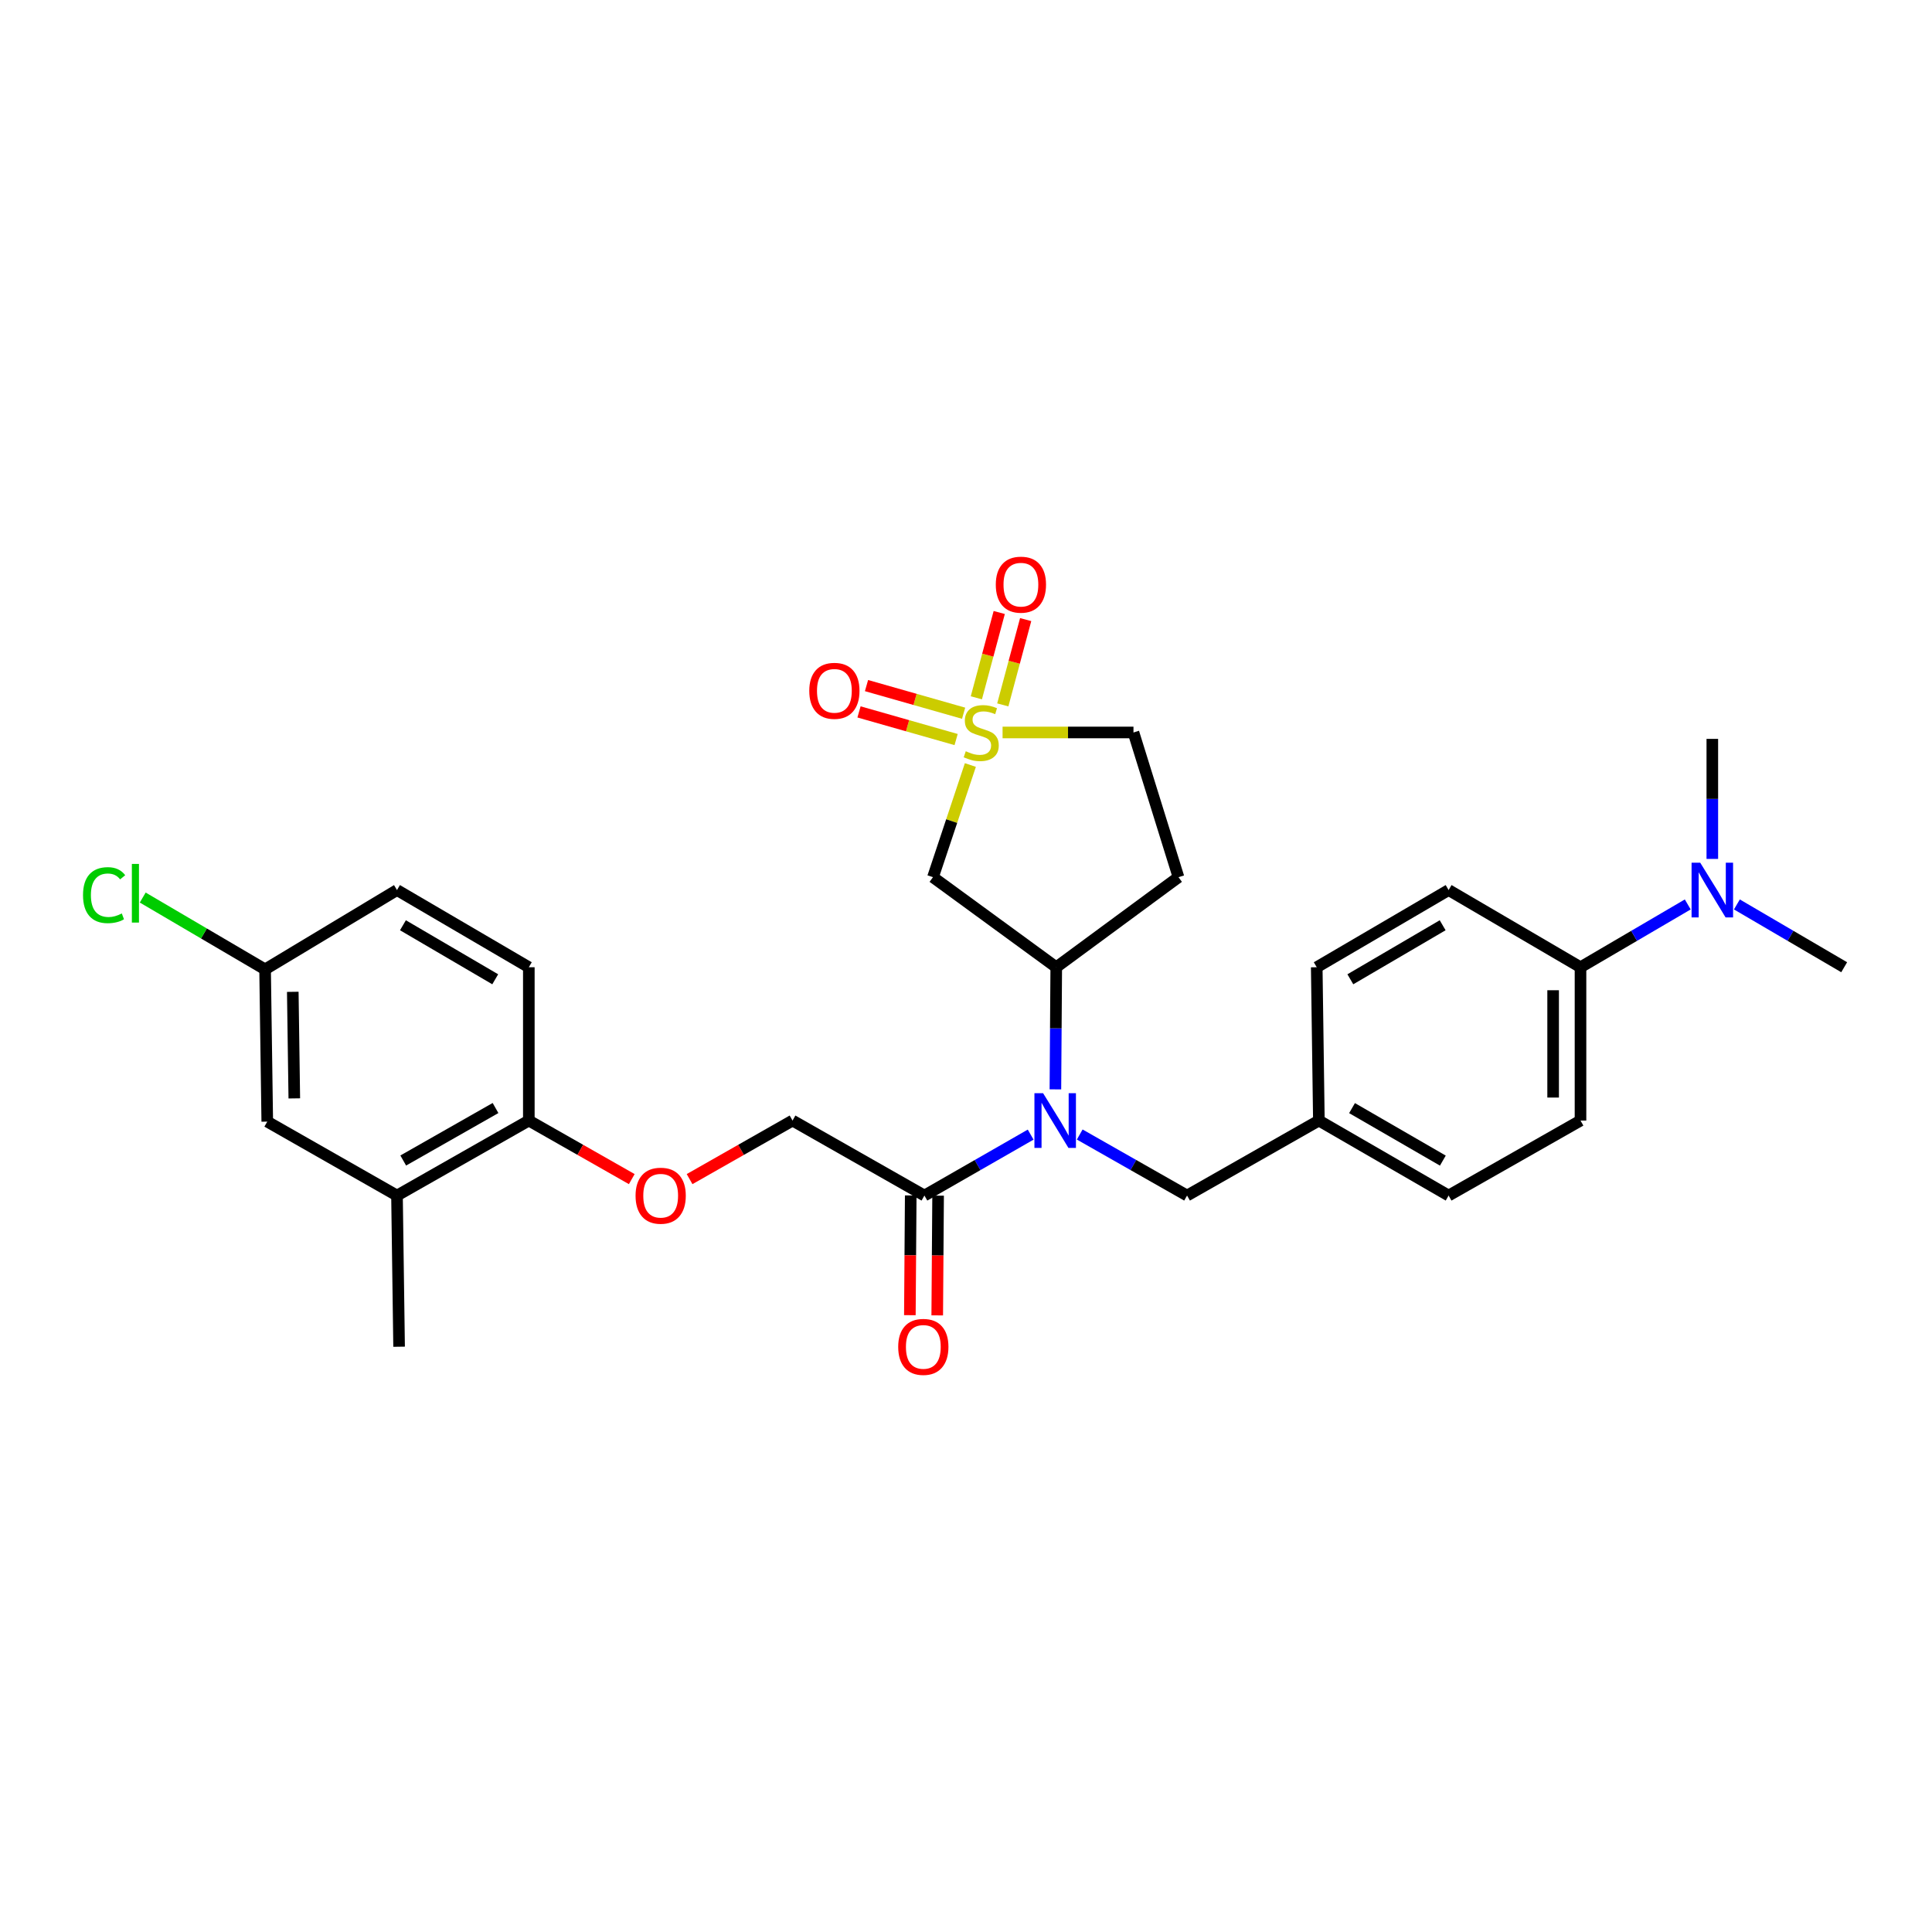 <?xml version='1.0' encoding='iso-8859-1'?>
<svg version='1.1' baseProfile='full'
              xmlns='http://www.w3.org/2000/svg'
                      xmlns:rdkit='http://www.rdkit.org/xml'
                      xmlns:xlink='http://www.w3.org/1999/xlink'
                  xml:space='preserve'
width='1000px' height='1000px' viewBox='0 0 1000 1000'>
<!-- END OF HEADER -->
<rect style='opacity:1.0;fill:#FFFFFF;stroke:none' width='1000' height='1000' x='0' y='0'> </rect>
<path class='bond-0' d='M 502.26,395.978 L 492.584,425.002' style='fill:none;fill-rule:evenodd;stroke:#CCCC00;stroke-width:6px;stroke-linecap:butt;stroke-linejoin:miter;stroke-opacity:1' />
<path class='bond-0' d='M 492.584,425.002 L 482.907,454.026' style='fill:none;fill-rule:evenodd;stroke:#000000;stroke-width:6px;stroke-linecap:butt;stroke-linejoin:miter;stroke-opacity:1' />
<path class='bond-4' d='M 498.763,369.164 L 473.633,362.011' style='fill:none;fill-rule:evenodd;stroke:#CCCC00;stroke-width:6px;stroke-linecap:butt;stroke-linejoin:miter;stroke-opacity:1' />
<path class='bond-4' d='M 473.633,362.011 L 448.503,354.857' style='fill:none;fill-rule:evenodd;stroke:#FF0000;stroke-width:6px;stroke-linecap:butt;stroke-linejoin:miter;stroke-opacity:1' />
<path class='bond-4' d='M 494.885,382.79 L 469.755,375.636' style='fill:none;fill-rule:evenodd;stroke:#CCCC00;stroke-width:6px;stroke-linecap:butt;stroke-linejoin:miter;stroke-opacity:1' />
<path class='bond-4' d='M 469.755,375.636 L 444.625,368.482' style='fill:none;fill-rule:evenodd;stroke:#FF0000;stroke-width:6px;stroke-linecap:butt;stroke-linejoin:miter;stroke-opacity:1' />
<path class='bond-5' d='M 519.04,364.857 L 524.962,342.778' style='fill:none;fill-rule:evenodd;stroke:#CCCC00;stroke-width:6px;stroke-linecap:butt;stroke-linejoin:miter;stroke-opacity:1' />
<path class='bond-5' d='M 524.962,342.778 L 530.884,320.698' style='fill:none;fill-rule:evenodd;stroke:#FF0000;stroke-width:6px;stroke-linecap:butt;stroke-linejoin:miter;stroke-opacity:1' />
<path class='bond-5' d='M 505.357,361.187 L 511.279,339.108' style='fill:none;fill-rule:evenodd;stroke:#CCCC00;stroke-width:6px;stroke-linecap:butt;stroke-linejoin:miter;stroke-opacity:1' />
<path class='bond-5' d='M 511.279,339.108 L 517.201,317.028' style='fill:none;fill-rule:evenodd;stroke:#FF0000;stroke-width:6px;stroke-linecap:butt;stroke-linejoin:miter;stroke-opacity:1' />
<path class='bond-8' d='M 518.93,379.124 L 552.808,379.124' style='fill:none;fill-rule:evenodd;stroke:#CCCC00;stroke-width:6px;stroke-linecap:butt;stroke-linejoin:miter;stroke-opacity:1' />
<path class='bond-8' d='M 552.808,379.124 L 586.685,379.124' style='fill:none;fill-rule:evenodd;stroke:#000000;stroke-width:6px;stroke-linecap:butt;stroke-linejoin:miter;stroke-opacity:1' />
<path class='bond-2' d='M 482.907,454.026 L 546.712,500.642' style='fill:none;fill-rule:evenodd;stroke:#000000;stroke-width:6px;stroke-linecap:butt;stroke-linejoin:miter;stroke-opacity:1' />
<path class='bond-1' d='M 546.273,563.855 L 546.492,532.249' style='fill:none;fill-rule:evenodd;stroke:#0000FF;stroke-width:6px;stroke-linecap:butt;stroke-linejoin:miter;stroke-opacity:1' />
<path class='bond-1' d='M 546.492,532.249 L 546.712,500.642' style='fill:none;fill-rule:evenodd;stroke:#000000;stroke-width:6px;stroke-linecap:butt;stroke-linejoin:miter;stroke-opacity:1' />
<path class='bond-3' d='M 533.47,587.277 L 505.973,603.046' style='fill:none;fill-rule:evenodd;stroke:#0000FF;stroke-width:6px;stroke-linecap:butt;stroke-linejoin:miter;stroke-opacity:1' />
<path class='bond-3' d='M 505.973,603.046 L 478.476,618.816' style='fill:none;fill-rule:evenodd;stroke:#000000;stroke-width:6px;stroke-linecap:butt;stroke-linejoin:miter;stroke-opacity:1' />
<path class='bond-10' d='M 558.864,587.223 L 586.642,603.019' style='fill:none;fill-rule:evenodd;stroke:#0000FF;stroke-width:6px;stroke-linecap:butt;stroke-linejoin:miter;stroke-opacity:1' />
<path class='bond-10' d='M 586.642,603.019 L 614.42,618.816' style='fill:none;fill-rule:evenodd;stroke:#000000;stroke-width:6px;stroke-linecap:butt;stroke-linejoin:miter;stroke-opacity:1' />
<path class='bond-29' d='M 546.712,500.642 L 609.982,454.026' style='fill:none;fill-rule:evenodd;stroke:#000000;stroke-width:6px;stroke-linecap:butt;stroke-linejoin:miter;stroke-opacity:1' />
<path class='bond-13' d='M 478.476,618.816 L 410.216,579.999' style='fill:none;fill-rule:evenodd;stroke:#000000;stroke-width:6px;stroke-linecap:butt;stroke-linejoin:miter;stroke-opacity:1' />
<path class='bond-15' d='M 471.393,618.764 L 471.168,649.75' style='fill:none;fill-rule:evenodd;stroke:#000000;stroke-width:6px;stroke-linecap:butt;stroke-linejoin:miter;stroke-opacity:1' />
<path class='bond-15' d='M 471.168,649.75 L 470.944,680.735' style='fill:none;fill-rule:evenodd;stroke:#FF0000;stroke-width:6px;stroke-linecap:butt;stroke-linejoin:miter;stroke-opacity:1' />
<path class='bond-15' d='M 485.559,618.867 L 485.335,649.852' style='fill:none;fill-rule:evenodd;stroke:#000000;stroke-width:6px;stroke-linecap:butt;stroke-linejoin:miter;stroke-opacity:1' />
<path class='bond-15' d='M 485.335,649.852 L 485.11,680.838' style='fill:none;fill-rule:evenodd;stroke:#FF0000;stroke-width:6px;stroke-linecap:butt;stroke-linejoin:miter;stroke-opacity:1' />
<path class='bond-6' d='M 609.982,454.026 L 586.685,379.124' style='fill:none;fill-rule:evenodd;stroke:#000000;stroke-width:6px;stroke-linecap:butt;stroke-linejoin:miter;stroke-opacity:1' />
<path class='bond-7' d='M 205.485,618.816 L 273.721,579.999' style='fill:none;fill-rule:evenodd;stroke:#000000;stroke-width:6px;stroke-linecap:butt;stroke-linejoin:miter;stroke-opacity:1' />
<path class='bond-7' d='M 208.716,600.679 L 256.481,573.508' style='fill:none;fill-rule:evenodd;stroke:#000000;stroke-width:6px;stroke-linecap:butt;stroke-linejoin:miter;stroke-opacity:1' />
<path class='bond-16' d='M 205.485,618.816 L 138.335,580.55' style='fill:none;fill-rule:evenodd;stroke:#000000;stroke-width:6px;stroke-linecap:butt;stroke-linejoin:miter;stroke-opacity:1' />
<path class='bond-26' d='M 205.485,618.816 L 206.571,697.063' style='fill:none;fill-rule:evenodd;stroke:#000000;stroke-width:6px;stroke-linecap:butt;stroke-linejoin:miter;stroke-opacity:1' />
<path class='bond-9' d='M 273.721,579.999 L 300.361,595.152' style='fill:none;fill-rule:evenodd;stroke:#000000;stroke-width:6px;stroke-linecap:butt;stroke-linejoin:miter;stroke-opacity:1' />
<path class='bond-9' d='M 300.361,595.152 L 327.002,610.305' style='fill:none;fill-rule:evenodd;stroke:#FF0000;stroke-width:6px;stroke-linecap:butt;stroke-linejoin:miter;stroke-opacity:1' />
<path class='bond-17' d='M 273.721,579.999 L 273.721,500.642' style='fill:none;fill-rule:evenodd;stroke:#000000;stroke-width:6px;stroke-linecap:butt;stroke-linejoin:miter;stroke-opacity:1' />
<path class='bond-21' d='M 614.42,618.816 L 682.649,579.999' style='fill:none;fill-rule:evenodd;stroke:#000000;stroke-width:6px;stroke-linecap:butt;stroke-linejoin:miter;stroke-opacity:1' />
<path class='bond-11' d='M 356.928,610.306 L 383.572,595.152' style='fill:none;fill-rule:evenodd;stroke:#FF0000;stroke-width:6px;stroke-linecap:butt;stroke-linejoin:miter;stroke-opacity:1' />
<path class='bond-11' d='M 383.572,595.152 L 410.216,579.999' style='fill:none;fill-rule:evenodd;stroke:#000000;stroke-width:6px;stroke-linecap:butt;stroke-linejoin:miter;stroke-opacity:1' />
<path class='bond-12' d='M 818.066,500.642 L 818.066,579.999' style='fill:none;fill-rule:evenodd;stroke:#000000;stroke-width:6px;stroke-linecap:butt;stroke-linejoin:miter;stroke-opacity:1' />
<path class='bond-12' d='M 803.899,512.546 L 803.899,568.095' style='fill:none;fill-rule:evenodd;stroke:#000000;stroke-width:6px;stroke-linecap:butt;stroke-linejoin:miter;stroke-opacity:1' />
<path class='bond-14' d='M 818.066,500.642 L 845.821,484.39' style='fill:none;fill-rule:evenodd;stroke:#000000;stroke-width:6px;stroke-linecap:butt;stroke-linejoin:miter;stroke-opacity:1' />
<path class='bond-14' d='M 845.821,484.39 L 873.577,468.138' style='fill:none;fill-rule:evenodd;stroke:#0000FF;stroke-width:6px;stroke-linecap:butt;stroke-linejoin:miter;stroke-opacity:1' />
<path class='bond-30' d='M 818.066,500.642 L 749.798,460.692' style='fill:none;fill-rule:evenodd;stroke:#000000;stroke-width:6px;stroke-linecap:butt;stroke-linejoin:miter;stroke-opacity:1' />
<path class='bond-27' d='M 899.011,468.136 L 926.778,484.389' style='fill:none;fill-rule:evenodd;stroke:#0000FF;stroke-width:6px;stroke-linecap:butt;stroke-linejoin:miter;stroke-opacity:1' />
<path class='bond-27' d='M 926.778,484.389 L 954.545,500.642' style='fill:none;fill-rule:evenodd;stroke:#000000;stroke-width:6px;stroke-linecap:butt;stroke-linejoin:miter;stroke-opacity:1' />
<path class='bond-28' d='M 886.294,444.576 L 886.294,413.511' style='fill:none;fill-rule:evenodd;stroke:#0000FF;stroke-width:6px;stroke-linecap:butt;stroke-linejoin:miter;stroke-opacity:1' />
<path class='bond-28' d='M 886.294,413.511 L 886.294,382.445' style='fill:none;fill-rule:evenodd;stroke:#000000;stroke-width:6px;stroke-linecap:butt;stroke-linejoin:miter;stroke-opacity:1' />
<path class='bond-31' d='M 138.335,580.55 L 137.21,501.752' style='fill:none;fill-rule:evenodd;stroke:#000000;stroke-width:6px;stroke-linecap:butt;stroke-linejoin:miter;stroke-opacity:1' />
<path class='bond-31' d='M 152.332,568.528 L 151.544,513.369' style='fill:none;fill-rule:evenodd;stroke:#000000;stroke-width:6px;stroke-linecap:butt;stroke-linejoin:miter;stroke-opacity:1' />
<path class='bond-22' d='M 273.721,500.642 L 205.485,460.692' style='fill:none;fill-rule:evenodd;stroke:#000000;stroke-width:6px;stroke-linecap:butt;stroke-linejoin:miter;stroke-opacity:1' />
<path class='bond-22' d='M 256.328,506.875 L 208.563,478.91' style='fill:none;fill-rule:evenodd;stroke:#000000;stroke-width:6px;stroke-linecap:butt;stroke-linejoin:miter;stroke-opacity:1' />
<path class='bond-18' d='M 749.798,460.692 L 681.539,500.642' style='fill:none;fill-rule:evenodd;stroke:#000000;stroke-width:6px;stroke-linecap:butt;stroke-linejoin:miter;stroke-opacity:1' />
<path class='bond-18' d='M 746.715,478.911 L 698.934,506.876' style='fill:none;fill-rule:evenodd;stroke:#000000;stroke-width:6px;stroke-linecap:butt;stroke-linejoin:miter;stroke-opacity:1' />
<path class='bond-19' d='M 818.066,579.999 L 749.798,618.816' style='fill:none;fill-rule:evenodd;stroke:#000000;stroke-width:6px;stroke-linecap:butt;stroke-linejoin:miter;stroke-opacity:1' />
<path class='bond-20' d='M 137.21,501.752 L 205.485,460.692' style='fill:none;fill-rule:evenodd;stroke:#000000;stroke-width:6px;stroke-linecap:butt;stroke-linejoin:miter;stroke-opacity:1' />
<path class='bond-25' d='M 137.21,501.752 L 105.544,483.16' style='fill:none;fill-rule:evenodd;stroke:#000000;stroke-width:6px;stroke-linecap:butt;stroke-linejoin:miter;stroke-opacity:1' />
<path class='bond-25' d='M 105.544,483.16 L 73.877,464.568' style='fill:none;fill-rule:evenodd;stroke:#00CC00;stroke-width:6px;stroke-linecap:butt;stroke-linejoin:miter;stroke-opacity:1' />
<path class='bond-23' d='M 682.649,579.999 L 681.539,500.642' style='fill:none;fill-rule:evenodd;stroke:#000000;stroke-width:6px;stroke-linecap:butt;stroke-linejoin:miter;stroke-opacity:1' />
<path class='bond-24' d='M 682.649,579.999 L 749.798,618.816' style='fill:none;fill-rule:evenodd;stroke:#000000;stroke-width:6px;stroke-linecap:butt;stroke-linejoin:miter;stroke-opacity:1' />
<path class='bond-24' d='M 699.811,573.557 L 746.816,600.728' style='fill:none;fill-rule:evenodd;stroke:#000000;stroke-width:6px;stroke-linecap:butt;stroke-linejoin:miter;stroke-opacity:1' />
<path  class='atom-0' d='M 499.88 388.844
Q 500.2 388.964, 501.52 389.524
Q 502.84 390.084, 504.28 390.444
Q 505.76 390.764, 507.2 390.764
Q 509.88 390.764, 511.44 389.484
Q 513 388.164, 513 385.884
Q 513 384.324, 512.2 383.364
Q 511.44 382.404, 510.24 381.884
Q 509.04 381.364, 507.04 380.764
Q 504.52 380.004, 503 379.284
Q 501.52 378.564, 500.44 377.044
Q 499.4 375.524, 499.4 372.964
Q 499.4 369.404, 501.8 367.204
Q 504.24 365.004, 509.04 365.004
Q 512.32 365.004, 516.04 366.564
L 515.12 369.644
Q 511.72 368.244, 509.16 368.244
Q 506.4 368.244, 504.88 369.404
Q 503.36 370.524, 503.4 372.484
Q 503.4 374.004, 504.16 374.924
Q 504.96 375.844, 506.08 376.364
Q 507.24 376.884, 509.16 377.484
Q 511.72 378.284, 513.24 379.084
Q 514.76 379.884, 515.84 381.524
Q 516.96 383.124, 516.96 385.884
Q 516.96 389.804, 514.32 391.924
Q 511.72 394.004, 507.36 394.004
Q 504.84 394.004, 502.92 393.444
Q 501.04 392.924, 498.8 392.004
L 499.88 388.844
' fill='#CCCC00'/>
<path  class='atom-2' d='M 539.901 565.839
L 549.181 580.839
Q 550.101 582.319, 551.581 584.999
Q 553.061 587.679, 553.141 587.839
L 553.141 565.839
L 556.901 565.839
L 556.901 594.159
L 553.021 594.159
L 543.061 577.759
Q 541.901 575.839, 540.661 573.639
Q 539.461 571.439, 539.101 570.759
L 539.101 594.159
L 535.421 594.159
L 535.421 565.839
L 539.901 565.839
' fill='#0000FF'/>
<path  class='atom-5' d='M 418.876 357.569
Q 418.876 350.769, 422.236 346.969
Q 425.596 343.169, 431.876 343.169
Q 438.156 343.169, 441.516 346.969
Q 444.876 350.769, 444.876 357.569
Q 444.876 364.449, 441.476 368.369
Q 438.076 372.249, 431.876 372.249
Q 425.636 372.249, 422.236 368.369
Q 418.876 364.489, 418.876 357.569
M 431.876 369.049
Q 436.196 369.049, 438.516 366.169
Q 440.876 363.249, 440.876 357.569
Q 440.876 352.009, 438.516 349.209
Q 436.196 346.369, 431.876 346.369
Q 427.556 346.369, 425.196 349.169
Q 422.876 351.969, 422.876 357.569
Q 422.876 363.289, 425.196 366.169
Q 427.556 369.049, 431.876 369.049
' fill='#FF0000'/>
<path  class='atom-6' d='M 515.421 302.618
Q 515.421 295.818, 518.781 292.018
Q 522.141 288.218, 528.421 288.218
Q 534.701 288.218, 538.061 292.018
Q 541.421 295.818, 541.421 302.618
Q 541.421 309.498, 538.021 313.418
Q 534.621 317.298, 528.421 317.298
Q 522.181 317.298, 518.781 313.418
Q 515.421 309.538, 515.421 302.618
M 528.421 314.098
Q 532.741 314.098, 535.061 311.218
Q 537.421 308.298, 537.421 302.618
Q 537.421 297.058, 535.061 294.258
Q 532.741 291.418, 528.421 291.418
Q 524.101 291.418, 521.741 294.218
Q 519.421 297.018, 519.421 302.618
Q 519.421 308.338, 521.741 311.218
Q 524.101 314.098, 528.421 314.098
' fill='#FF0000'/>
<path  class='atom-12' d='M 328.965 618.896
Q 328.965 612.096, 332.325 608.296
Q 335.685 604.496, 341.965 604.496
Q 348.245 604.496, 351.605 608.296
Q 354.965 612.096, 354.965 618.896
Q 354.965 625.776, 351.565 629.696
Q 348.165 633.576, 341.965 633.576
Q 335.725 633.576, 332.325 629.696
Q 328.965 625.816, 328.965 618.896
M 341.965 630.376
Q 346.285 630.376, 348.605 627.496
Q 350.965 624.576, 350.965 618.896
Q 350.965 613.336, 348.605 610.536
Q 346.285 607.696, 341.965 607.696
Q 337.645 607.696, 335.285 610.496
Q 332.965 613.296, 332.965 618.896
Q 332.965 624.616, 335.285 627.496
Q 337.645 630.376, 341.965 630.376
' fill='#FF0000'/>
<path  class='atom-15' d='M 880.034 446.532
L 889.314 461.532
Q 890.234 463.012, 891.714 465.692
Q 893.194 468.372, 893.274 468.532
L 893.274 446.532
L 897.034 446.532
L 897.034 474.852
L 893.154 474.852
L 883.194 458.452
Q 882.034 456.532, 880.794 454.332
Q 879.594 452.132, 879.234 451.452
L 879.234 474.852
L 875.554 474.852
L 875.554 446.532
L 880.034 446.532
' fill='#0000FF'/>
<path  class='atom-16' d='M 464.909 697.143
Q 464.909 690.343, 468.269 686.543
Q 471.629 682.743, 477.909 682.743
Q 484.189 682.743, 487.549 686.543
Q 490.909 690.343, 490.909 697.143
Q 490.909 704.023, 487.509 707.943
Q 484.109 711.823, 477.909 711.823
Q 471.669 711.823, 468.269 707.943
Q 464.909 704.063, 464.909 697.143
M 477.909 708.623
Q 482.229 708.623, 484.549 705.743
Q 486.909 702.823, 486.909 697.143
Q 486.909 691.583, 484.549 688.783
Q 482.229 685.943, 477.909 685.943
Q 473.589 685.943, 471.229 688.743
Q 468.909 691.543, 468.909 697.143
Q 468.909 702.863, 471.229 705.743
Q 473.589 708.623, 477.909 708.623
' fill='#FF0000'/>
<path  class='atom-26' d='M 42.971 463.325
Q 42.971 456.285, 46.251 452.605
Q 49.571 448.885, 55.851 448.885
Q 61.691 448.885, 64.811 453.005
L 62.171 455.165
Q 59.891 452.165, 55.851 452.165
Q 51.571 452.165, 49.291 455.045
Q 47.051 457.885, 47.051 463.325
Q 47.051 468.925, 49.371 471.805
Q 51.731 474.685, 56.291 474.685
Q 59.411 474.685, 63.051 472.805
L 64.171 475.805
Q 62.691 476.765, 60.451 477.325
Q 58.211 477.885, 55.731 477.885
Q 49.571 477.885, 46.251 474.125
Q 42.971 470.365, 42.971 463.325
' fill='#00CC00'/>
<path  class='atom-26' d='M 68.251 447.165
L 71.931 447.165
L 71.931 477.525
L 68.251 477.525
L 68.251 447.165
' fill='#00CC00'/>
</svg>

